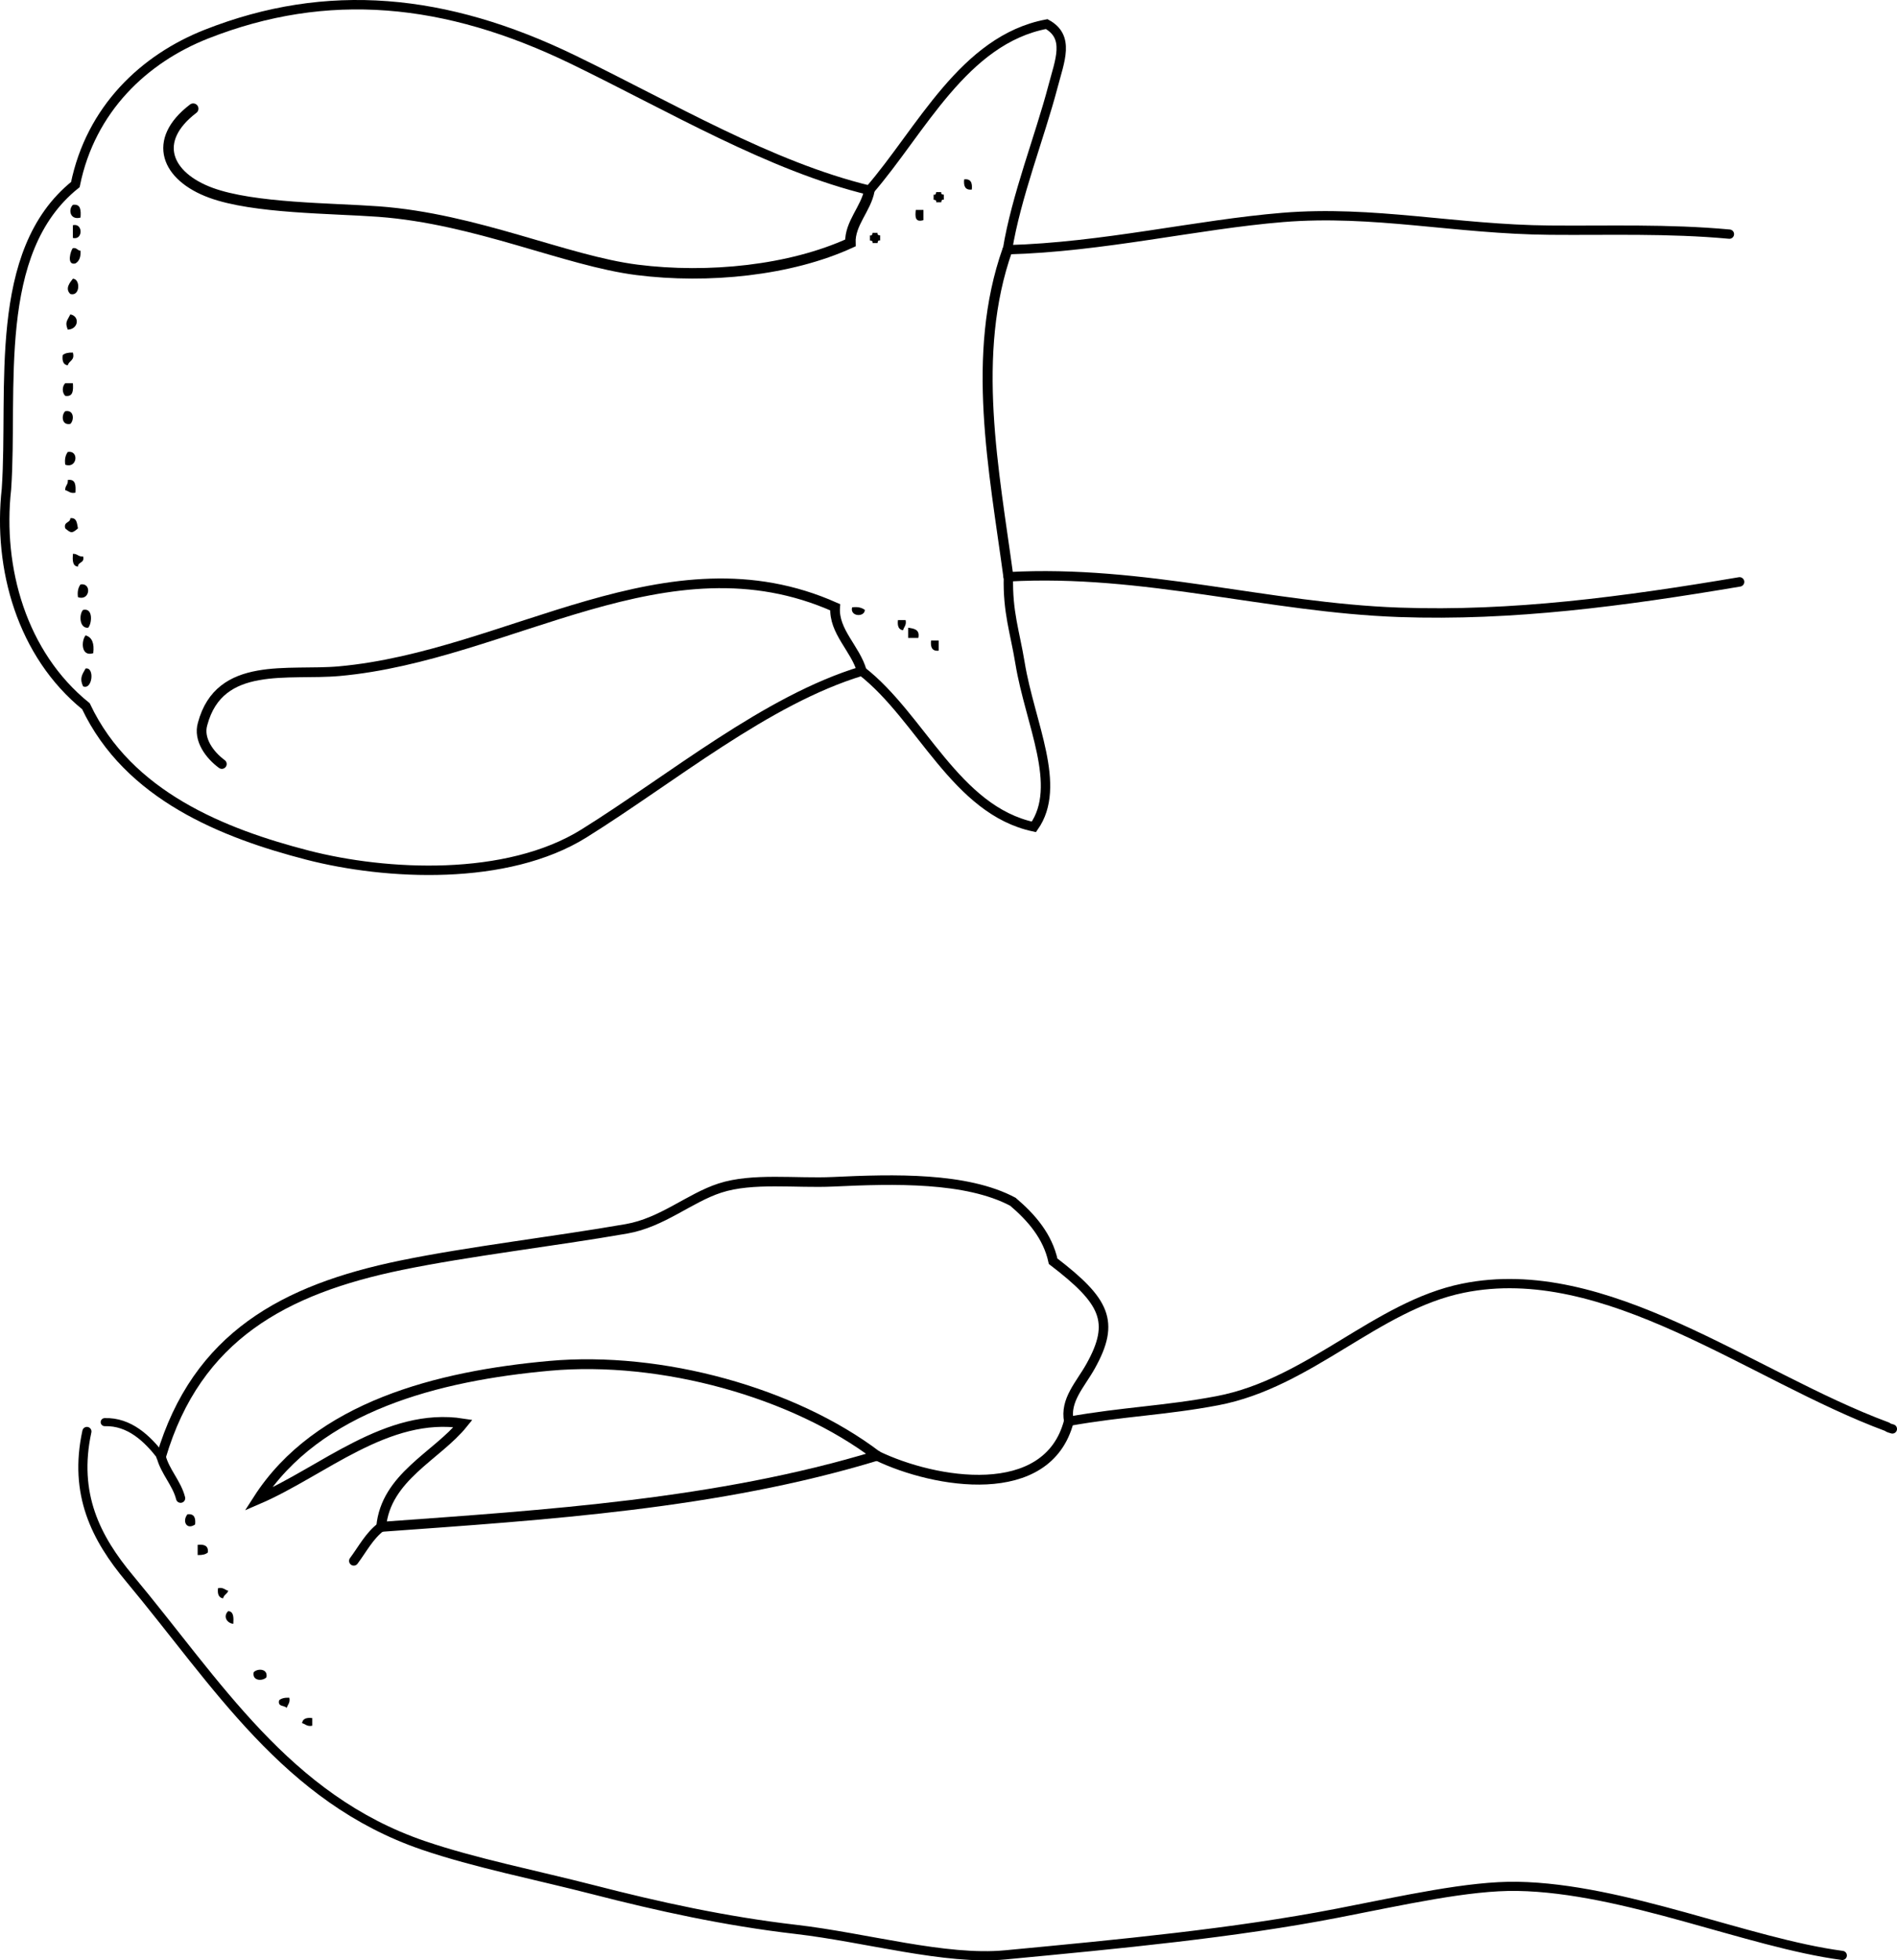<?xml version="1.0" encoding="iso-8859-1"?>
<!-- Generator: Adobe Illustrator 14.0.0, SVG Export Plug-In . SVG Version: 6.00 Build 43363)  -->
<!DOCTYPE svg PUBLIC "-//W3C//DTD SVG 1.1//EN" "http://www.w3.org/Graphics/SVG/1.1/DTD/svg11.dtd">
<svg version="1.1" id="Layer_1" xmlns="http://www.w3.org/2000/svg" xmlns:xlink="http://www.w3.org/1999/xlink" x="0px" y="0px"
	 width="134.046px" height="138.467px" viewBox="0 0 134.046 138.467" style="enable-background:new 0 0 134.046 138.467;"
	 xml:space="preserve">
<g>
	<path style="fill-rule:evenodd;clip-rule:evenodd;" d="M68.13,12.669c0.474-0.054,0.59,0.249,0.54,0.72
		C68.196,13.443,68.08,13.14,68.13,12.669z"/>
	<path style="fill-rule:evenodd;clip-rule:evenodd;" d="M66.151,13.569c0.12,0,0.24,0,0.36,0c-0.033,0.153,0.07,0.17,0.18,0.18
		c0,0.12,0,0.24,0,0.36c-0.153-0.033-0.169,0.07-0.18,0.18c-0.12,0-0.24,0-0.36,0c0.033-0.153-0.07-0.169-0.18-0.18
		c0-0.12,0-0.24,0-0.36C66.124,13.782,66.141,13.679,66.151,13.569z"/>
	<path style="fill-rule:evenodd;clip-rule:evenodd;" d="M5.15,14.469c0.562-0.083,0.575,0.384,0.54,0.899
		C4.961,15.57,4.8,14.816,5.15,14.469z"/>
	<path style="fill-rule:evenodd;clip-rule:evenodd;" d="M64.711,14.829c0.18,0,0.36,0,0.54,0c0,0.24,0,0.48,0,0.72
		C64.65,15.729,64.661,15.299,64.711,14.829z"/>
	<path style="fill-rule:evenodd;clip-rule:evenodd;" d="M5.15,15.908c0.725-0.176,0.725,1.075,0,0.9
		C5.15,16.508,5.15,16.208,5.15,15.908z"/>
	<path style="fill-rule:evenodd;clip-rule:evenodd;" d="M61.652,16.448c0.12,0,0.24,0,0.36,0c-0.033,0.153,0.07,0.169,0.18,0.18
		c0,0.12,0,0.24,0,0.36c-0.153-0.033-0.17,0.07-0.18,0.18c-0.12,0-0.24,0-0.36,0c0.033-0.153-0.07-0.17-0.18-0.18
		c0-0.12,0-0.24,0-0.36C61.625,16.661,61.642,16.558,61.652,16.448z"/>
	<path style="fill-rule:evenodd;clip-rule:evenodd;" d="M5.15,17.528c0.291-0.051,0.31,0.17,0.54,0.18
		c0.027,0.447-0.093,0.747-0.36,0.9C4.667,18.773,5.002,17.658,5.15,17.528z"/>
	<path style="fill-rule:evenodd;clip-rule:evenodd;" d="M5.15,19.687c0.541,0.008,0.522,1.277-0.18,1.08
		C4.575,20.388,4.933,19.967,5.15,19.687z"/>
	<path style="fill-rule:evenodd;clip-rule:evenodd;" d="M4.97,22.206c0.681,0.129,0.584,1.045-0.18,1.08
		C4.575,22.749,4.74,22.674,4.97,22.206z"/>
	<path style="fill-rule:evenodd;clip-rule:evenodd;" d="M5.15,24.905c0.154,0.574-0.283,0.557-0.36,0.9
		c-0.317-0.043-0.41-0.31-0.36-0.72C4.59,24.946,4.836,24.892,5.15,24.905z"/>
	<path style="fill-rule:evenodd;clip-rule:evenodd;" d="M4.61,27.065c0.18,0,0.36,0,0.54,0c0.035,0.515,0.022,0.982-0.54,0.899
		C4.379,27.728,4.379,27.301,4.61,27.065z"/>
	<path style="fill-rule:evenodd;clip-rule:evenodd;" d="M4.61,29.044c0.623-0.126,0.646,0.631,0.36,0.9
		C4.347,30.07,4.324,29.313,4.61,29.044z"/>
	<path style="fill-rule:evenodd;clip-rule:evenodd;" d="M4.79,31.923c0.812-0.136,0.674,1.202-0.18,0.899
		C4.553,32.406,4.639,32.132,4.79,31.923z"/>
	<path style="fill-rule:evenodd;clip-rule:evenodd;" d="M4.79,33.903c0.562-0.083,0.575,0.384,0.54,0.899
		c-0.376,0.076-0.477-0.123-0.72-0.18C4.587,34.3,4.83,34.243,4.79,33.903z"/>
	<path style="fill-rule:evenodd;clip-rule:evenodd;" d="M4.97,36.602c0.475-0.055,0.464,0.376,0.54,0.72
		c-0.418,0.355-0.482,0.355-0.9,0C4.479,36.831,4.967,36.959,4.97,36.602z"/>
	<path style="fill-rule:evenodd;clip-rule:evenodd;" d="M5.15,39.121c0.323-0.023,0.379,0.22,0.72,0.18
		c0.131,0.491-0.357,0.362-0.36,0.72C5.116,39.994,5.124,39.567,5.15,39.121z"/>
	<path style="fill-rule:evenodd;clip-rule:evenodd;" d="M5.689,41.28c0.813-0.136,0.674,1.202-0.18,0.9
		C5.452,41.763,5.539,41.489,5.689,41.28z"/>
	<path style="fill-rule:evenodd;clip-rule:evenodd;" d="M60.212,42.9c0.417-0.058,0.691,0.029,0.9,0.18
		C61.097,43.615,60.04,43.561,60.212,42.9z"/>
	<path style="fill-rule:evenodd;clip-rule:evenodd;" d="M5.87,43.08c0.731-0.169,0.624,0.975,0.36,1.26
		C5.608,44.398,5.571,43.399,5.87,43.08z"/>
	<path style="fill-rule:evenodd;clip-rule:evenodd;" d="M63.452,43.799c0.18,0,0.36,0,0.54,0c0.076,0.376-0.123,0.477-0.18,0.72
		C63.495,44.476,63.401,44.21,63.452,43.799z"/>
	<path style="fill-rule:evenodd;clip-rule:evenodd;" d="M64.171,44.339c0.418,0.062,0.843,0.117,0.72,0.72c-0.24,0-0.48,0-0.72,0
		C64.171,44.819,64.171,44.579,64.171,44.339z"/>
	<path style="fill-rule:evenodd;clip-rule:evenodd;" d="M6.049,44.879c0.464,0.136,0.625,0.574,0.54,1.259
		C5.709,46.416,5.738,45.244,6.049,44.879z"/>
	<path style="fill-rule:evenodd;clip-rule:evenodd;" d="M65.791,45.239c0.18,0,0.36,0,0.54,0c0,0.24,0,0.479,0,0.72
		C65.856,46.013,65.74,45.709,65.791,45.239z"/>
	<path style="fill-rule:evenodd;clip-rule:evenodd;" d="M6.049,47.218c0.661-0.109,0.481,1.546-0.18,1.26
		C5.614,47.925,5.789,47.669,6.049,47.218z"/>
	<path style="fill-rule:evenodd;clip-rule:evenodd;" d="M13.247,106.96c0.474-0.055,0.591,0.249,0.54,0.72
		C13.182,108.096,12.857,107.441,13.247,106.96z"/>
	<path style="fill-rule:evenodd;clip-rule:evenodd;" d="M13.967,109.119c0.471-0.051,0.774,0.065,0.72,0.54
		c-0.16,0.14-0.407,0.193-0.72,0.18C13.967,109.599,13.967,109.359,13.967,109.119z"/>
	<path style="fill-rule:evenodd;clip-rule:evenodd;" d="M15.407,112.178c0.376-0.076,0.476,0.124,0.72,0.181
		c-0.063,0.236-0.317,0.283-0.36,0.54C15.45,112.854,15.356,112.588,15.407,112.178z"/>
	<path style="fill-rule:evenodd;clip-rule:evenodd;" d="M16.126,113.798c0.393,0.026,0.386,0.453,0.36,0.899
		C16.033,114.654,15.741,114.167,16.126,113.798z"/>
	<path style="fill-rule:evenodd;clip-rule:evenodd;" d="M18.826,118.477c-0.269,0.285-1.026,0.263-0.9-0.36
		C18.195,117.831,18.952,117.854,18.826,118.477z"/>
	<path style="fill-rule:evenodd;clip-rule:evenodd;" d="M20.445,119.916c0.076,0.376-0.123,0.477-0.18,0.72
		c-0.168-0.192-0.664-0.056-0.54-0.54C19.885,119.956,20.131,119.902,20.445,119.916z"/>
	<path style="fill-rule:evenodd;clip-rule:evenodd;" d="M22.064,121.355c0,0.18,0,0.359,0,0.54c-0.376,0.076-0.477-0.124-0.72-0.181
		C21.388,121.398,21.654,121.305,22.064,121.355z"/>
	<g>
		<path style="fill-rule:evenodd;clip-rule:evenodd;fill:none;stroke:#000000;stroke-width:0.663;stroke-linecap:round;" d="
			M61.436,13.439c3.629-4.181,6.669-10.638,12.526-11.737c1.657,0.91,0.928,2.563,0.437,4.435c-0.918,3.494-2.606,7.77-3.209,11.503
			"/>
		<path style="fill-rule:evenodd;clip-rule:evenodd;fill:none;stroke:#000000;stroke-width:0.657;stroke-linecap:round;" d="
			M71.189,17.64c6.736-0.179,13.39-1.785,19.446-2.281c6.406-0.525,12.19,0.84,18.894,0.899c4.145,0.037,8.329-0.12,12.675,0.28"/>
		<path style="fill-rule:evenodd;clip-rule:evenodd;fill:none;stroke:#000000;stroke-width:0.667;stroke-linecap:round;" d="
			M71.256,40.741c9.587-0.528,18.342,2.179,27.598,2.509c8.005,0.285,15.852-0.762,24.069-2.149"/>
		<path style="fill-rule:evenodd;clip-rule:evenodd;fill:none;stroke:#000000;stroke-width:0.666;stroke-linecap:round;" d="
			M60.897,47.402c-6.739,2.037-13.407,7.585-19.623,11.462c-5.465,3.41-13.982,2.971-19.54,1.538
			c-5.919-1.526-12.669-4.188-15.663-10.519c-4.52-3.656-6.24-9.737-5.615-15.341c0.482-7.048-1.061-16.753,4.868-21.504
			c1.086-5.334,4.857-8.895,9.274-10.632c8.518-3.351,16.884-2.561,25.879,1.797c6.912,3.35,13.95,7.546,20.958,9.236"/>
		<path style="fill-rule:evenodd;clip-rule:evenodd;fill:none;stroke:#000000;stroke-width:0.684;stroke-linecap:round;" d="
			M60.897,47.402c-0.437-1.575-2.006-2.802-1.883-4.509c-11.859-5.291-23.007,3.429-35.042,4.515
			c-3.604,0.325-8.453-0.771-9.655,3.723c-0.328,1.108,0.512,2.214,1.359,2.835"/>
		<path style="fill-rule:evenodd;clip-rule:evenodd;fill:none;stroke:#000000;stroke-width:0.663;stroke-linecap:round;" d="
			M60.897,47.402c4.2,3.269,6.63,9.827,12.16,11.003c2.04-2.899-0.28-7.31-0.978-11.559c-0.366-2.227-0.882-3.595-0.823-6.105"/>
		<path style="fill-rule:evenodd;clip-rule:evenodd;fill:none;stroke:#000000;stroke-width:0.707;stroke-linecap:round;" d="
			M71.256,40.741c-1.013-7.511-2.688-15.69-0.067-23.101"/>
		<path style="fill-rule:evenodd;clip-rule:evenodd;fill:none;stroke:#000000;stroke-width:0.741;stroke-linecap:round;" d="
			M61.436,13.439c-0.239,1.313-1.396,2.336-1.346,3.722c-4.248,1.945-10.036,2.539-15.079,1.9
			c-5.023-0.636-11.347-3.606-18.258-4.116c-3.316-0.244-8.827-0.215-11.855-1.329c-3.141-1.154-4.206-3.685-1.246-5.94"/>
		<path style="fill-rule:evenodd;clip-rule:evenodd;fill:none;stroke:#000000;stroke-width:0.646;stroke-linecap:round;" d="
			M130.181,138.12c-6.662-0.885-15.412-4.749-22.957-4.879c-3.438-0.059-8.066,0.992-12.725,1.895
			c-7.327,1.419-15.365,2.177-23.46,2.944c-4.251,0.403-9.827-1.224-14.797-1.799c-4.987-0.577-9.742-1.624-14.286-2.794
			c-4.029-1.038-8.391-1.892-12.052-3.144c-9.666-3.305-14.566-11.44-20.762-18.864c-2.35-2.815-3.964-5.938-3.002-10.368"/>
		<path style="fill-rule:evenodd;clip-rule:evenodd;fill:none;stroke:#000000;stroke-width:0.689;stroke-linecap:round;" d="
			M75.526,100.392c-1.501,5.759-9.482,4.397-13.559,2.43"/>
		<path style="fill-rule:evenodd;clip-rule:evenodd;fill:none;stroke:#000000;stroke-width:0.701;stroke-linecap:round;" d="
			M61.967,102.821c-11.254,3.424-23.378,4.182-35.031,5.025"/>
		<path style="fill-rule:evenodd;clip-rule:evenodd;fill:none;stroke:#000000;stroke-width:0.665;stroke-linecap:round;" d="
			M26.936,107.847c-0.838,0.627-1.321,1.581-1.938,2.406"/>
		<path style="fill-rule:evenodd;clip-rule:evenodd;fill:none;stroke:#000000;stroke-width:0.65;stroke-linecap:round;" d="
			M11.388,102.881c0.263,1.053,1.111,1.891,1.374,2.945"/>
		<path style="fill-rule:evenodd;clip-rule:evenodd;fill:none;stroke:#000000;stroke-width:0.571;stroke-linecap:round;" d="
			M11.388,102.881c-0.969-1.264-2.244-2.485-3.989-2.429"/>
		<path style="fill-rule:evenodd;clip-rule:evenodd;fill:none;stroke:#000000;stroke-width:0.676;stroke-linecap:round;" d="
			M11.388,102.881c2.518-8.495,8.727-11.816,16.943-13.509c4.839-0.996,10.791-1.678,15.938-2.575
			c2.532-0.442,4.443-2.178,6.599-2.878c2.307-0.751,5.393-0.323,7.992-0.445c4.333-0.205,9.423-0.334,12.714,1.411
			c1.315,1.12,2.455,2.43,2.842,4.202c3.66,2.804,4.417,4.251,2.648,7.415c-0.731,1.309-1.831,2.388-1.538,3.89"/>
		<path style="fill-rule:evenodd;clip-rule:evenodd;fill:none;stroke:#000000;stroke-width:0.655;stroke-linecap:round;" d="
			M75.526,100.392c3.845-0.683,6.845-0.76,10.5-1.455c6.52-1.24,11.224-6.694,17.341-7.944c10.113-2.066,20.323,6.204,29.973,9.781
			c0.099,0.081,0.237,0.122,0.38,0.158"/>
		<path style="fill-rule:evenodd;clip-rule:evenodd;fill:none;stroke:#000000;stroke-width:0.693;stroke-linecap:round;" d="
			M61.967,102.821c-5.865-4.453-15.222-7.061-23.138-6.346c-7.858,0.71-16.372,2.856-20.601,9.433
			c4.574-1.967,9.133-6.205,14.494-5.362c-1.857,2.3-5.468,3.778-5.786,7.301"/>
	</g>
</g>
</svg>
